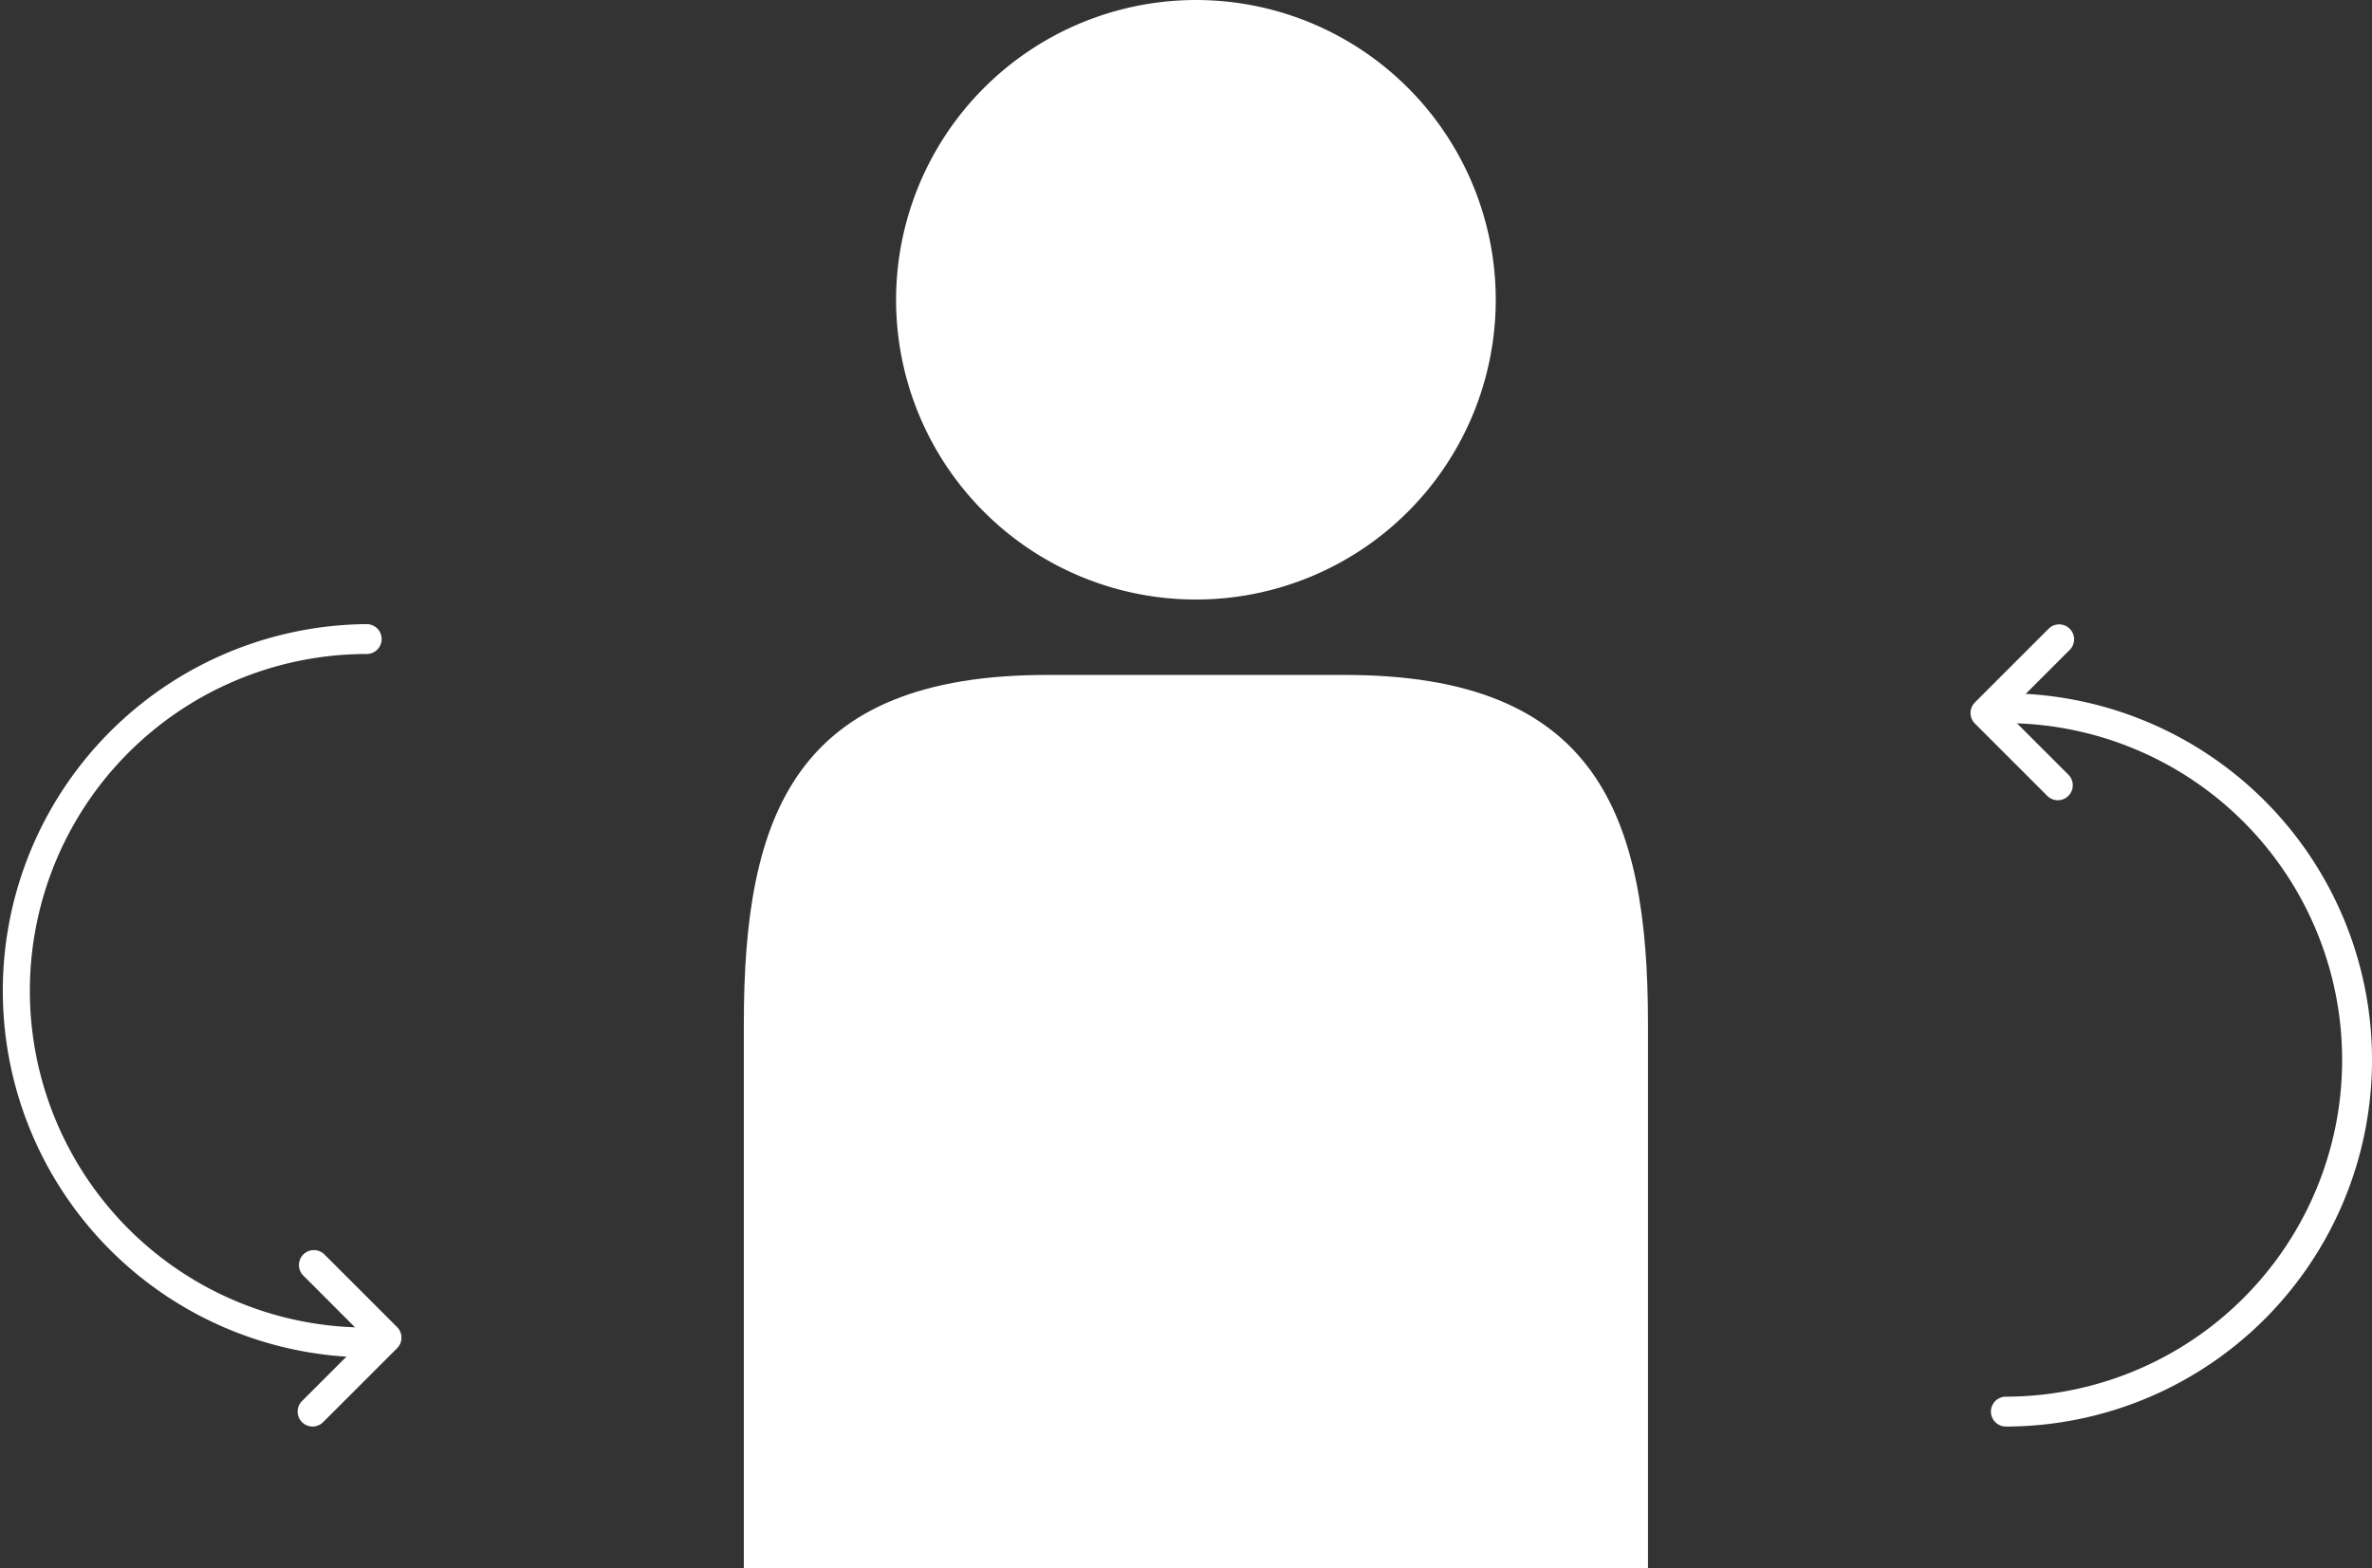 <svg id="グループ_9457" data-name="グループ 9457" xmlns="http://www.w3.org/2000/svg" width="108.579" height="71.802" viewBox="0 0 108.579 71.802">
  <rect x="0" y="0" width="108.579" height="71.802" fill="#333333" stroke="none"/>
  <path id="パス_1330" data-name="パス 1330" d="M250.02,2584.588a13.041,13.041,0,1,1-13.041-13.042,13.042,13.042,0,0,1,13.041,13.042" transform="translate(-182.236 -2570.863)" fill="#fff"/>
  <path id="パス_1331" data-name="パス 1331" d="M234.663,2568.547a13.725,13.725,0,1,1-13.725,13.725A13.74,13.74,0,0,1,234.663,2568.547Zm0,26.082a12.357,12.357,0,1,0-12.358-12.357A12.371,12.371,0,0,0,234.663,2594.629Z" transform="translate(-179.92 -2568.547)" fill="#fff"/>
  <path id="パス_1332" data-name="パス 1332" d="M233.377,2746.676v-24.263c0-9.228-2.136-15.273-13.187-15.273H206.543c-11.051,0-13.187,6.045-13.187,15.273v24.263Z" transform="translate(-158.623 -2675.557)" fill="#fff"/>
  <path id="パス_1333" data-name="パス 1333" d="M231.744,2745.043H190.356V2720.1c0-9.577,2.359-15.956,13.87-15.956h13.647c11.512,0,13.871,6.379,13.871,15.956Zm-40.021-1.367h38.653V2720.1c0-9.239-2.046-14.589-12.5-14.589H204.226c-10.457,0-12.5,5.35-12.5,14.589Z" transform="translate(-156.307 -2673.241)" fill="#fff"/>
  <path id="パス_1355" data-name="パス 1355" d="M57.726,2727.517a16.787,16.787,0,0,1,0-33.573.684.684,0,0,1,0,1.368,15.419,15.419,0,1,0,0,30.838.684.684,0,0,1,0,1.367Z" transform="translate(-40.94 -2665.368)" fill="#fff"/>
  <path id="パス_1369" data-name="パス 1369" d="M101.41,2827.841a.684.684,0,0,1-.483-1.168l2.9-2.9L101,2820.943a.684.684,0,1,1,.967-.967l3.312,3.312a.684.684,0,0,1,0,.967l-3.385,3.385A.683.683,0,0,1,101.41,2827.841Z" transform="translate(-87.102 -2762.526)" fill="#fff"/>
  <path id="パス_1370" data-name="パス 1370" d="M441.433,2741.41a.684.684,0,0,1,0-1.367,15.419,15.419,0,1,0,0-30.838.684.684,0,0,1,0-1.367,16.786,16.786,0,0,1,0,33.573Z" transform="translate(-349.64 -2676.095)" fill="#fff"/>
  <path id="パス_1371" data-name="パス 1371" d="M440.766,2702.007a.681.681,0,0,1-.483-.2l-3.312-3.311a.684.684,0,0,1,0-.967l3.385-3.385a.684.684,0,0,1,.967.967l-2.9,2.9,2.828,2.829a.684.684,0,0,1-.483,1.167Z" transform="translate(-346.569 -2665.368)" fill="#fff"/>
</svg>

